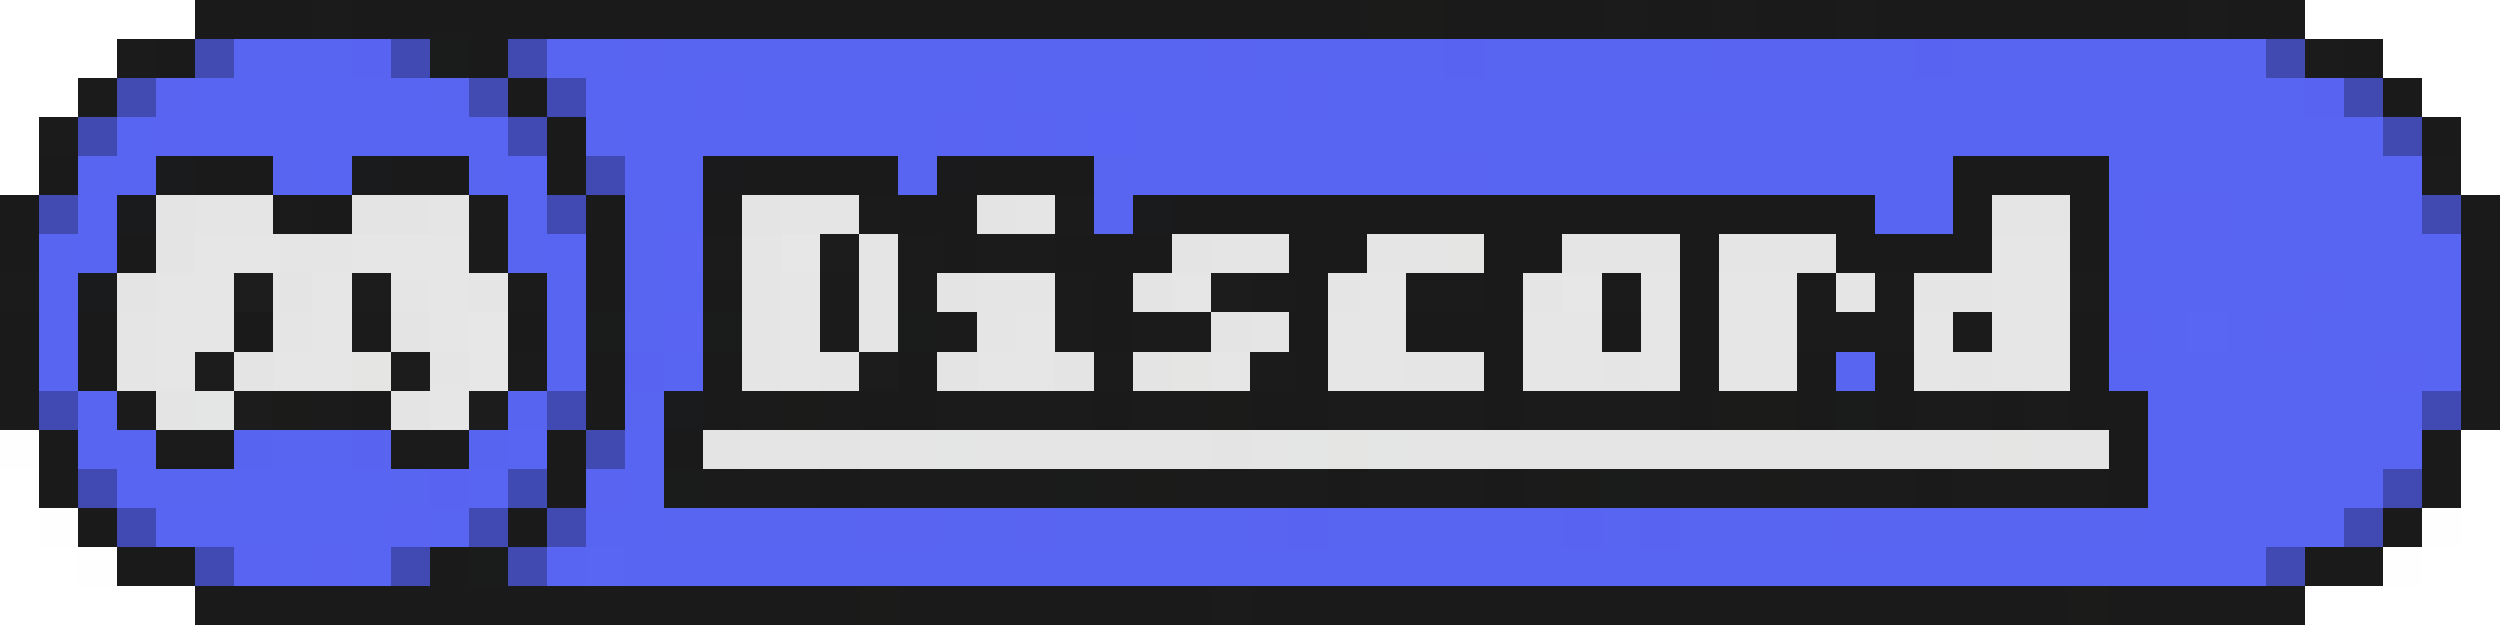 <svg xmlns="http://www.w3.org/2000/svg" viewBox="0 -0.5 64 16" shape-rendering="crispEdges">
<path stroke="rgba(26,26,26,0.996)" d="M5 0h1M4 1h1M61 2h1M62 3h1M0 5h1M1 11h1M1 12h1M3 14h1" />
<path stroke="#1a1a1a" d="M6 0h2M9 0h12M22 0h3M26 0h4M31 0h4M37 0h4M42 0h2M45 0h2M48 0h4M53 0h2M57 0h2M12 1h1M11 4h1M27 4h1M24 5h1M30 5h1M38 5h1M42 5h1M50 5h1M53 5h1M63 5h1M0 6h1M24 6h1M27 6h1M29 6h1M33 6h2M38 6h2M50 6h1M53 6h1M63 6h1M28 7h1M33 7h1M38 7h1M43 7h1M0 8h1M28 8h1M33 8h1M36 8h3M41 8h1M53 8h1M63 8h1M0 9h1M23 9h1M33 9h1M38 9h1M43 9h1M46 9h1M48 9h1M63 9h1M0 10h1M18 10h1M22 10h2M28 10h1M32 10h2M38 10h1M43 10h1M46 10h1M48 10h1M63 10h1M54 11h1M54 12h1M62 12h1M5 15h1M8 15h5M14 15h2M17 15h4M23 15h3M27 15h4M32 15h1M34 15h1M36 15h4M41 15h11M54 15h5" />
<path stroke="#1a1b1a" d="M8 0h1M41 0h1M44 0h1M47 0h1M56 0h1M62 4h1M0 7h1M48 7h1M53 7h1M46 8h1M48 8h1M50 10h1M31 15h1" />
<path stroke="#1a1a1b" d="M21 0h1M55 0h1M13 2h1M14 3h1M5 4h2M10 4h1M14 4h1M19 4h4M25 4h2M51 4h3M8 5h1M15 5h1M18 5h1M23 5h1M31 5h5M37 5h1M39 5h3M44 5h4M3 6h1M15 6h1M28 6h1M43 6h1M49 6h1M15 7h1M18 7h1M2 8h1M43 8h1M2 9h1M15 9h1M18 9h1M15 10h1M14 11h1M17 11h1M62 11h1M14 12h1M13 13h1M61 13h1M4 14h1M11 14h1M59 14h2M7 15h1M13 15h1M16 15h1M35 15h1" />
<path stroke="#1b1a1a" d="M25 0h1M52 0h1M47 6h1M63 7h1M53 9h1M53 10h2M6 15h1M21 15h1M26 15h1M33 15h1M40 15h1M52 15h1" />
<path stroke="#1b1a1b" d="M30 0h1M50 4h1M36 5h1M43 5h1M48 6h1M6 8h1M13 8h1M9 10h1M51 10h1M21 12h1M34 12h1M38 12h1M49 12h1" />
<path stroke="#1b1b1a" d="M35 0h2M7 10h1M20 10h1M31 10h1M44 10h2M29 12h1M40 12h1M45 12h1M22 15h1M53 15h1" />
<path stroke="rgba(26,26,26,0.992)" d="M3 1h1M2 2h1" />
<path stroke="#414bb1" d="M5 1h1M3 2h1M1 5h1" />
<path stroke="#5865f0" d="M6 1h3M19 1h1M32 1h1M34 1h1M13 6h1M10 12h1M25 13h1" />
<path stroke="#5864f1" d="M9 1h1M37 1h1M49 1h1M59 2h1M16 9h1M11 12h1M33 13h1M40 13h1M42 13h1" />
<path stroke="#414ab2" d="M10 1h1M14 2h1M13 3h1M15 4h1M14 5h1M1 10h1M2 12h1M61 12h1M3 13h1M60 13h1M58 14h1" />
<path stroke="#1a1b1b" d="M11 1h1M15 8h1M18 8h1M23 8h1M47 10h1M17 12h1M27 12h1M41 12h1M12 14h1" />
<path stroke="#414ab1" d="M13 1h1M2 3h1M61 3h1M62 5h1M15 11h1M14 13h1M13 14h1" />
<path stroke="#5865f1" d="M14 1h2M17 1h2M20 1h11M33 1h1M35 1h2M38 1h6M46 1h3M50 1h8M11 2h1M15 3h1M2 4h1M7 4h1M12 4h1M23 4h1M28 4h1M13 5h1M16 5h1M28 5h1M1 6h1M16 6h1M1 7h1M14 7h1M16 7h1M1 8h1M14 8h1M16 8h1M1 9h1M14 9h1M47 9h1M2 10h1M16 10h1M2 11h2M7 11h2M4 12h2M17 13h5M24 13h1M27 13h5M34 13h6M41 13h1M43 13h4M48 13h7" />
<path stroke="#5965f1" d="M16 1h1M31 1h1M44 1h2M4 2h1M15 12h1M22 13h2M26 13h1M32 13h1M47 13h1" />
<path stroke="#404ab1" d="M58 1h1M60 2h1" />
<path stroke="rgba(27,27,27,0.996)" d="M59 1h1" />
<path stroke="rgba(27,26,26,0.996)" d="M60 1h1M2 13h1" />
<path stroke="#5865f2" d="M5 2h3M9 2h2M15 2h1M17 2h1M20 2h1M22 2h3M26 2h7M35 2h4M40 2h19M3 3h1M5 3h3M9 3h4M16 3h2M19 3h5M25 3h1M27 3h1M29 3h3M33 3h1M36 3h2M39 3h4M44 3h10M57 3h1M59 3h2M3 4h1M13 4h1M16 4h2M29 4h8M39 4h1M41 4h1M43 4h4M48 4h2M54 4h8M2 5h1M17 5h1M48 5h2M54 5h1M57 5h1M59 5h3M2 6h1M14 6h1M54 6h2M57 6h6M17 7h1M54 7h5M60 7h3M55 8h1M57 8h1M59 8h2M62 8h1M17 9h1M54 9h6M62 9h1M55 10h6M13 11h1M55 11h7M7 12h3M12 12h1M16 12h1M55 12h2M58 12h3M4 13h6M11 13h1M15 13h2M55 13h5M7 14h1M9 14h1M16 14h13M30 14h22M53 14h1M55 14h3" />
<path stroke="#5865f3" d="M8 2h1M19 2h1M34 2h1M39 2h1M32 3h1M34 3h2M56 3h1M58 3h1M56 6h1M61 8h1M16 11h1M3 12h1M6 12h1M29 14h1M52 14h1M54 14h1" />
<path stroke="#414bb2" d="M12 2h1" />
<path stroke="#5864f2" d="M16 2h1M21 2h1M8 3h1M18 3h1M38 3h1M54 3h2M8 4h1M38 4h1M40 4h1M47 4h1M58 5h1M60 9h1M61 10h1M57 12h1M14 14h1" />
<path stroke="#5965f2" d="M18 2h1M25 2h1M4 3h1M24 3h1M26 3h1M43 3h1M37 4h1M55 5h2M17 6h1M59 7h1M17 8h1M58 8h1M61 9h1M10 13h1M6 14h1M8 14h1" />
<path stroke="#5964f2" d="M33 2h1M42 4h1M54 8h1" />
<path stroke="rgba(26,26,27,0.992)" d="M1 3h1" />
<path stroke="#5864f3" d="M28 3h1" />
<path stroke="rgba(26,26,27,0.996)" d="M1 4h1" />
<path stroke="#1a1b1c" d="M4 4h1M9 4h1M3 5h1M29 5h1M2 7h1M17 10h1" />
<path stroke="#1a1a1c" d="M18 4h1M24 4h1" />
<path stroke="#e4e4e4" d="M4 5h1M9 5h1M19 5h1M30 6h1M24 7h1M29 7h1M31 8h1M6 9h1M24 9h1M29 9h1M10 10h1M18 11h1" />
<path stroke="#e5e5e5" d="M5 5h2M11 5h1M20 5h2M26 5h1M51 5h2M7 6h2M19 6h1M31 6h2M35 6h2M40 6h3M44 6h3M10 7h1M12 7h1M19 7h1M22 7h1M25 7h2M34 7h1M39 7h1M47 7h1M49 7h2M3 8h1M7 8h1M19 8h1M22 8h1M25 8h1M32 8h1M3 9h1M11 9h1M19 9h1M21 9h1M37 9h1M41 9h1M50 9h1M19 11h2M22 11h2M25 11h6M32 11h1M36 11h12M49 11h2M52 11h2" />
<path stroke="#1b1b1c" d="M7 5h1M12 5h1M13 7h1M3 10h1M4 11h1M10 11h1" />
<path stroke="#e5e4e5" d="M10 5h1M4 6h1M7 7h1M10 8h1M27 9h1M4 10h1M31 11h1" />
<path stroke="#1b1b1b" d="M22 5h1M27 5h1M12 6h1M18 6h1M23 6h1M25 6h2M21 7h1M23 7h1M27 7h1M32 7h1M36 7h2M41 7h1M46 7h1M9 8h1M21 8h1M24 8h1M27 8h1M29 8h2M47 8h1M50 8h1M13 9h1M28 9h1M32 9h1M8 10h1M19 10h1M21 10h1M24 10h4M29 10h2M34 10h4M39 10h4M49 10h1M52 10h1M5 11h1M11 11h1M18 12h3M22 12h5M28 12h1M30 12h4M35 12h3M39 12h1M42 12h3M46 12h3M50 12h4" />
<path stroke="#e4e4e5" d="M25 5h1" />
<path stroke="#e6e6e6" d="M5 6h2M9 6h1M11 6h1M51 6h2M4 7h2M8 7h1M11 7h1M20 7h1M44 7h2M51 7h2M4 8h2M8 8h1M11 8h1M20 8h1M26 8h1M34 8h1M39 8h2M42 8h1M44 8h2M49 8h1M51 8h2M4 9h1M7 9h1M25 9h2M31 9h1M34 9h1M39 9h2M42 9h1M44 9h2M49 9h1M52 9h1M11 10h1" />
<path stroke="#e6e6e7" d="M10 6h1M30 7h1M35 8h1M8 9h1M20 9h1M35 9h1M51 9h1" />
<path stroke="#e6e7e6" d="M20 6h1M40 7h1M12 8h1M12 9h1" />
<path stroke="#1c1c1c" d="M21 6h1M9 7h1M31 7h1M5 9h1M10 9h1M22 9h1M6 10h1M12 10h1" />
<path stroke="#e4e5e4" d="M22 6h1M36 9h1M48 11h1" />
<path stroke="#e5e5e4" d="M37 6h1M9 9h1M30 9h1M34 11h1M51 11h1" />
<path stroke="#e5e4e4" d="M3 7h1M21 11h1" />
<path stroke="#1c1d1c" d="M6 7h1" />
<path stroke="#e7e6e6" d="M35 7h1M42 7h1" />
<path stroke="#5965f3" d="M56 8h1M15 14h1" />
<path stroke="#e4e5e5" d="M5 10h1M24 11h1M33 11h1M35 11h1" />
<path stroke="#5764f0" d="M13 10h1M6 11h1" />
<path stroke="#414ab3" d="M14 10h1M62 10h1M12 13h1M10 14h1" />
<path stroke="rgba(1,0,0,0.004)" d="M0 11h1" />
<path stroke="#5864f0" d="M9 11h1" />
<path stroke="#5664f0" d="M12 11h1" />
<path stroke="#404ab3" d="M13 12h1" />
<path stroke="rgba(0,0,0,0.004)" d="M1 13h1M62 13h1M2 14h1M61 14h1" />
<path stroke="#404ab2" d="M5 14h1" />
</svg>